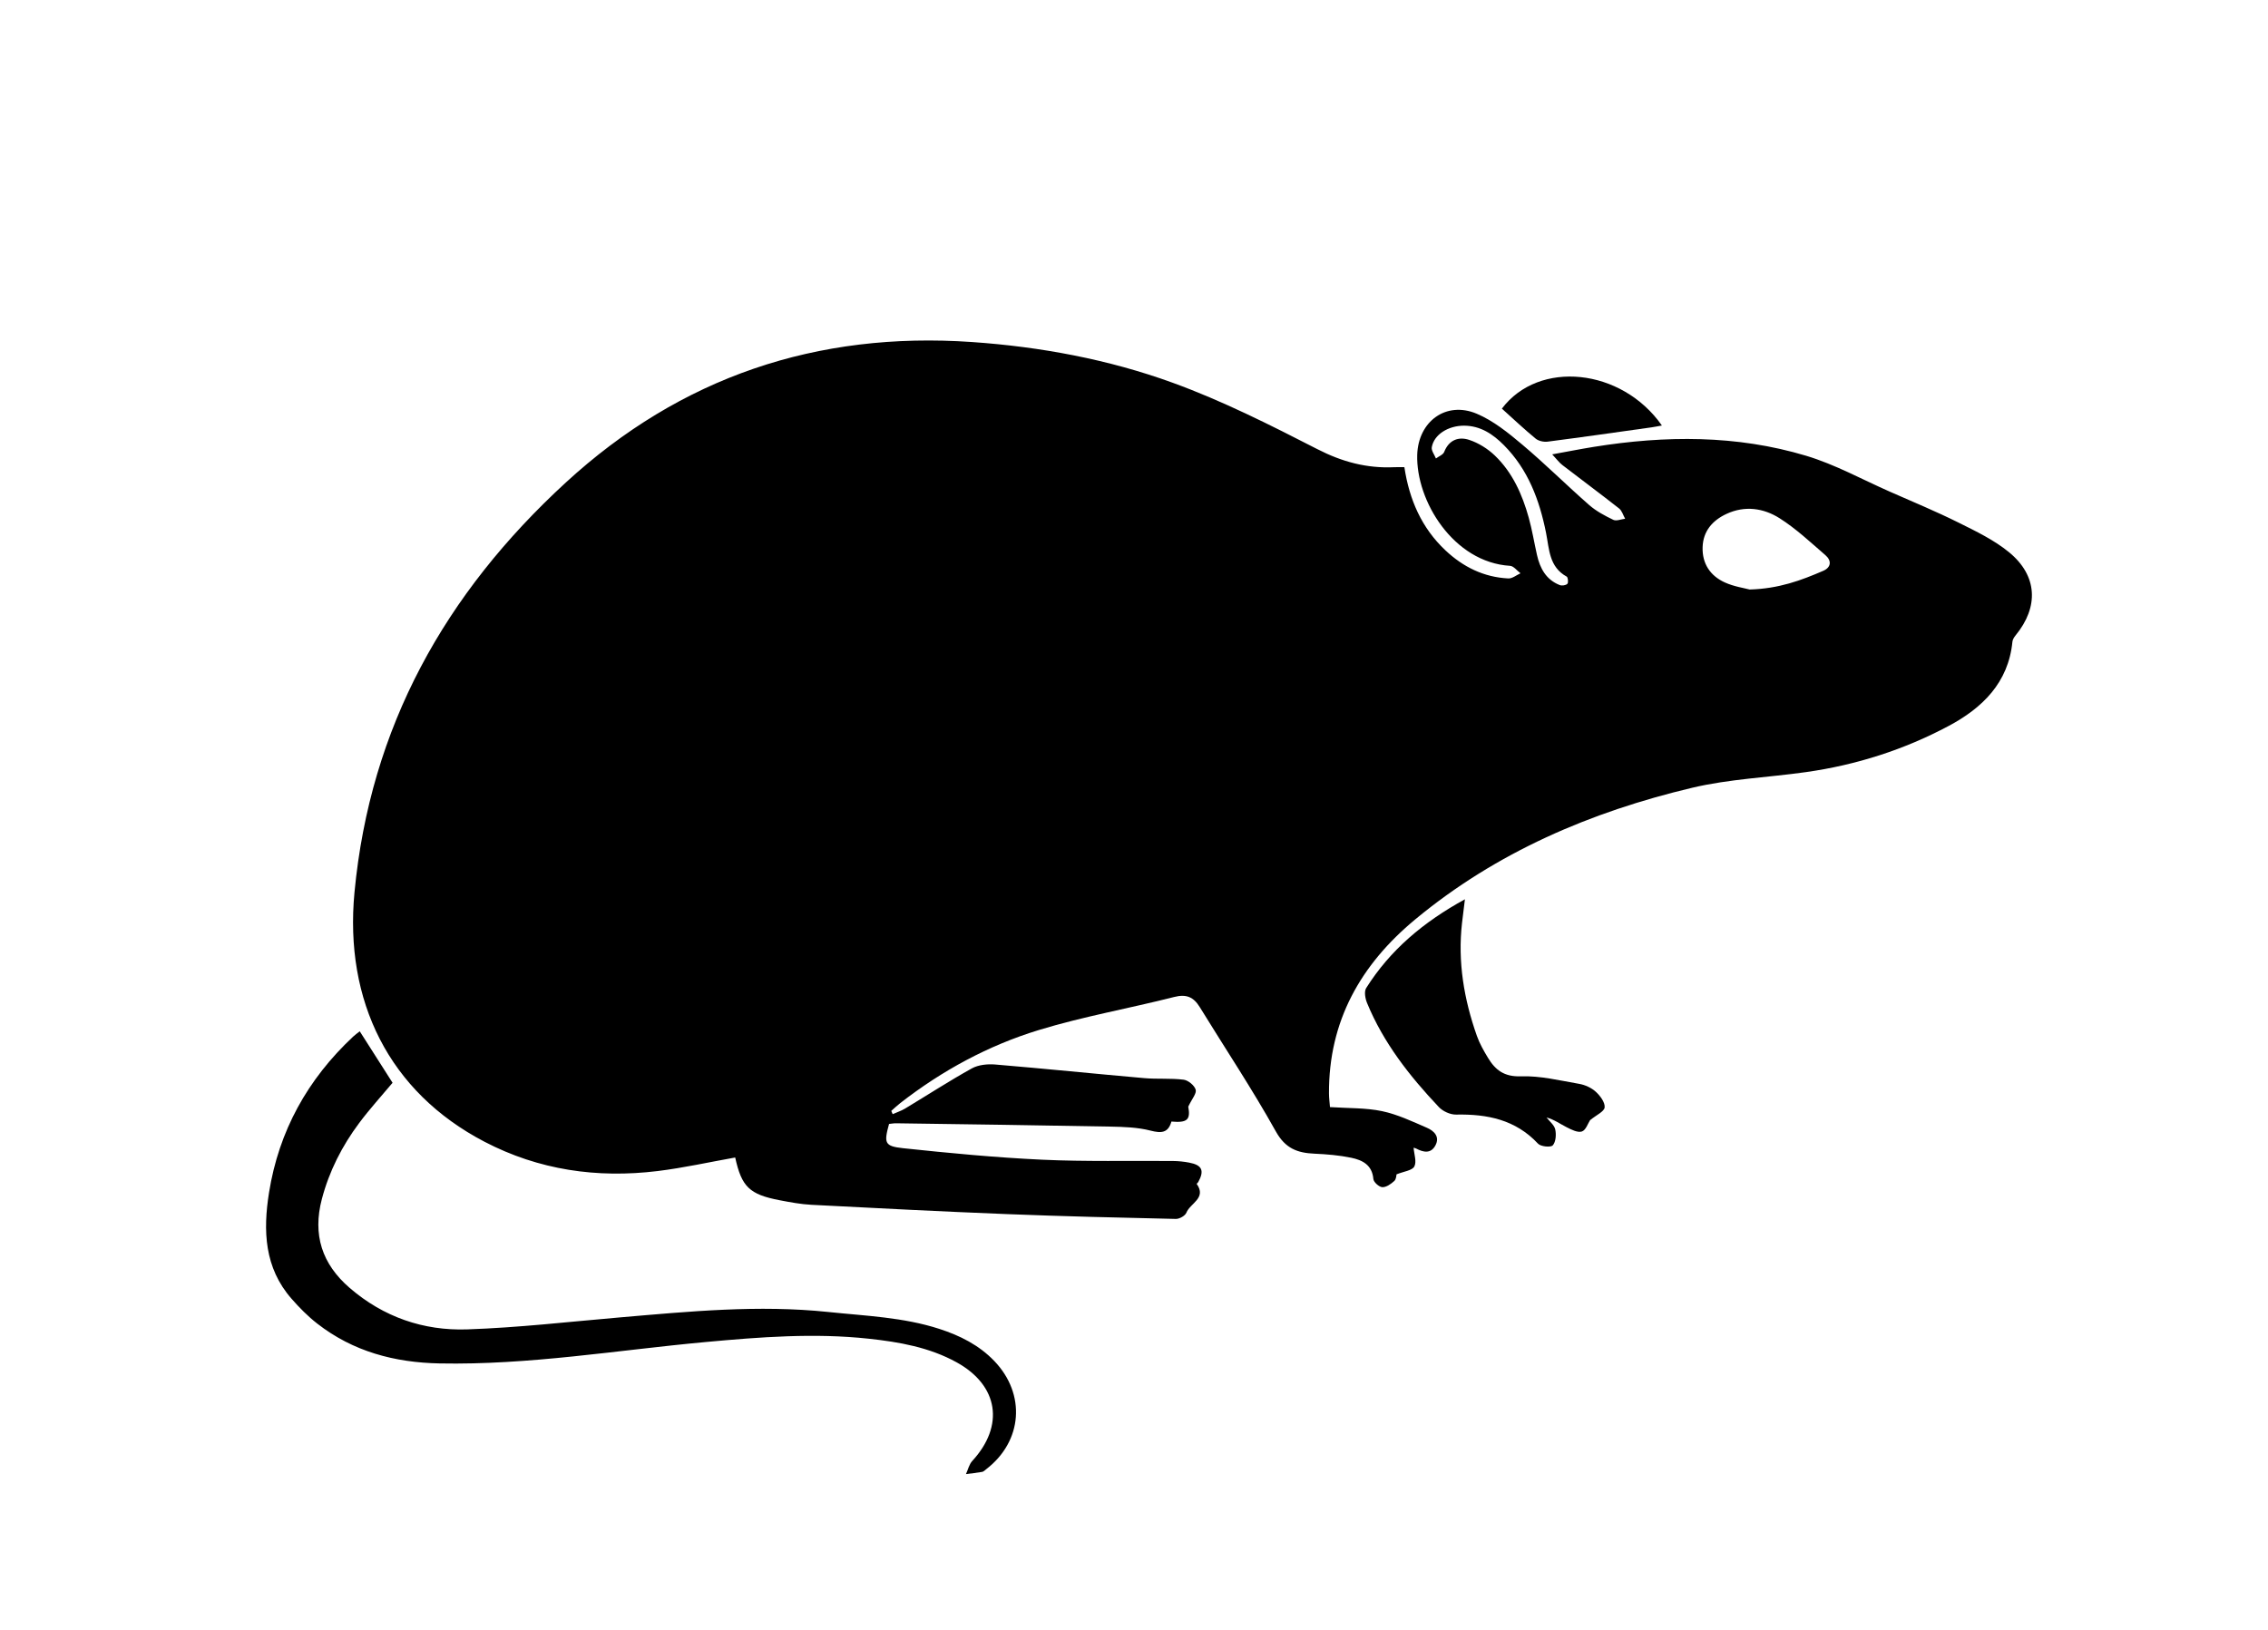 <?xml version="1.0" encoding="UTF-8"?> <!-- Generator: Adobe Illustrator 27.8.0, SVG Export Plug-In . SVG Version: 6.00 Build 0) --> <svg xmlns="http://www.w3.org/2000/svg" xmlns:xlink="http://www.w3.org/1999/xlink" version="1.1" id="Layer_1" x="0px" y="0px" viewBox="0 0 800 575" style="enable-background:new 0 0 800 575;" xml:space="preserve"> <g> <path d="M469.125,390.563c6.553,0.447,12.613,0.224,18.371,1.436c5.447,1.146,10.651,3.625,15.815,5.859 c2.463,1.065,4.666,3.098,3.017,6.206c-1.598,3.013-4.214,2.501-6.782,1.13c-0.361-0.193-0.797-0.244-0.923-0.281 c0.167,2.239,1.151,4.924,0.254,6.608c-0.767,1.439-3.692,1.728-6.271,2.773c-0.063,0.211-0.064,1.665-0.79,2.335 c-1.16,1.07-2.827,2.247-4.231,2.19c-1.137-0.047-3.057-1.772-3.151-2.878c-0.423-4.994-3.909-6.694-7.833-7.506 c-4.239-0.878-8.621-1.238-12.959-1.433c-5.984-0.268-10.243-1.804-13.613-7.851c-8.337-14.961-17.864-29.257-26.84-43.865 c-2.172-3.535-4.696-4.665-8.994-3.571c-15.91,4.05-32.169,6.894-47.838,11.687c-17.74,5.427-34.032,14.259-48.762,25.718 c-1.118,0.87-2.146,1.857-3.216,2.789c0.167,0.382,0.334,0.764,0.5,1.147c1.474-0.656,3.036-1.166,4.408-1.991 c7.836-4.716,15.512-9.713,23.503-14.144c2.319-1.286,5.545-1.604,8.273-1.376c17.523,1.462,35.018,3.264,52.535,4.803 c4.616,0.406,9.315-0.02,13.899,0.554c1.621,0.203,3.818,2.011,4.262,3.523c0.387,1.316-1.325,3.249-2.617,5.981 c0.821,4.529-0.22,5.778-5.939,5.266c-1.15,4.012-3.514,4.181-7.358,3.196c-4.575-1.173-9.48-1.328-14.252-1.419 c-25.162-0.482-50.327-0.807-75.491-1.17c-0.851-0.012-1.704,0.154-2.503,0.232c-1.84,6.707-1.617,7.856,4.905,8.552 c16.314,1.739,32.674,3.295,49.056,4.061c15.391,0.72,30.835,0.315,46.255,0.457c1.879,0.017,3.781,0.224,5.629,0.57 c4.583,0.859,5.452,2.796,3.212,6.874c-0.135,0.246-0.588,0.572-0.554,0.619c3.619,5.046-2.309,6.838-3.618,10.163 c-0.429,1.09-2.448,2.24-3.715,2.212c-19.904-0.443-39.811-0.914-59.704-1.703c-22.957-0.91-45.903-2.09-68.848-3.279 c-3.758-0.195-7.508-0.904-11.216-1.614c-10.653-2.04-13.408-4.744-15.675-15.074c-9.134,1.623-18.219,3.664-27.417,4.786 c-21.303,2.598-41.837-0.346-61.011-10.348c-33.637-17.546-49.502-49.615-45.856-88.021 c5.538-58.345,31.987-105.447,74.523-144.526c40.586-37.288,88.613-53.368,143.262-49.58c24.141,1.673,48.069,6.099,70.799,14.361 c17.548,6.379,34.396,14.885,51.05,23.43c8.76,4.495,17.473,6.828,27.129,6.367c1.126-0.054,2.256-0.007,3.567-0.007 c1.74,11.485,6.088,21.435,14.465,29.327c6.239,5.878,13.569,9.5,22.209,9.924c1.396,0.068,2.856-1.179,4.287-1.819 c-1.226-0.912-2.408-2.55-3.685-2.628c-20.001-1.228-33.235-22.982-32.746-39.176c0.354-11.732,10.155-19.058,20.984-14.49 c5.857,2.471,11.123,6.736,16.063,10.896c8.102,6.823,15.625,14.327,23.599,21.31c2.479,2.171,5.525,3.788,8.519,5.23 c1.079,0.52,2.764-0.219,4.172-0.383c-0.698-1.232-1.111-2.826-2.141-3.636c-6.604-5.196-13.363-10.195-20.02-15.325 c-1.096-0.845-1.938-2.018-3.565-3.751c5.483-0.992,10.12-1.914,14.785-2.662c25.144-4.032,50.255-4.205,74.787,3.158 c10.205,3.062,19.743,8.354,29.563,12.682c8.081,3.561,16.254,6.946,24.154,10.876c6.188,3.078,12.609,6.155,17.886,10.497 c10.056,8.274,10.513,19.284,2.285,29.301c-0.525,0.64-1.05,1.473-1.126,2.259c-1.412,14.485-10.685,23.401-22.441,29.675 c-15.731,8.396-32.651,13.81-50.381,16.31c-13.386,1.887-27.071,2.424-40.156,5.529c-35.751,8.485-69.03,22.713-97.636,46.405 c-19.242,15.937-30.604,35.895-30.451,61.481C468.793,387.364,469.004,388.929,469.125,390.563z M617.151,207.971 c10.359-0.287,18.223-3.246,25.951-6.589c2.884-1.247,2.988-3.625,0.779-5.531c-5.245-4.528-10.359-9.353-16.175-13.033 c-5.657-3.579-12.265-4.541-18.747-1.508c-4.928,2.306-8.21,6.068-8.392,11.72c-0.188,5.805,2.701,10.116,7.86,12.455 C611.646,206.946,615.292,207.465,617.151,207.971z M516.416,150.169c-5.613,0-10.593,3.142-11.377,7.601 c-0.211,1.201,0.937,2.641,1.461,3.972c1.002-0.759,2.526-1.314,2.917-2.312c1.668-4.263,5.101-5.465,8.78-4.258 c3.304,1.084,6.581,3.13,9.1,5.551c6.218,5.978,9.659,13.706,11.94,21.904c1.203,4.322,1.917,8.778,2.907,13.161 c1.071,4.744,3.238,8.741,8.037,10.62c0.764,0.299,2.163,0.088,2.683-0.451c0.407-0.422,0.219-2.288-0.238-2.538 c-6.234-3.412-6.139-9.689-7.289-15.451c-2.307-11.56-6.339-22.341-14.85-30.911C526.625,153.168,522.217,150.19,516.416,150.169z"></path> <path d="M126.894,363.825c3.904,6.124,7.706,12.089,11.578,18.162c-3.847,4.604-8.052,9.207-11.765,14.177 c-6.051,8.097-10.584,16.995-13.177,26.85c-3.301,12.548,0.016,22.887,9.807,31.338c11.922,10.29,26.045,15.152,41.431,14.636 c17.976-0.603,35.906-2.686,53.847-4.225c24.489-2.102,48.912-4.499,73.586-1.912c13.171,1.381,26.405,1.839,39.127,5.958 c7.285,2.359,13.999,5.715,19.388,11.327c11.23,11.697,9.999,28.3-2.834,38.169c-0.46,0.354-0.922,0.858-1.444,0.952 c-1.888,0.338-3.802,0.53-5.707,0.778c0.723-1.56,1.11-3.429,2.219-4.634c11.435-12.418,9.296-26.628-5.523-34.8 c-9.608-5.298-20.239-7.162-30.984-8.324c-19.204-2.078-38.343-0.593-57.486,1.166c-31.265,2.872-62.331,8.165-93.886,7.554 c-15.867-0.307-30.519-4.193-43.18-14.059c-3.299-2.571-6.298-5.614-9.061-8.767c-9.595-10.953-10.08-23.992-7.937-37.431 c3.469-21.753,13.601-39.993,29.642-55.013C125.259,365.049,126.082,364.475,126.894,363.825z"></path> <path d="M560.869,395.179c-0.733,1.104-1.485,3.534-2.886,3.995c-1.487,0.489-3.706-0.66-5.394-1.512 c-2.276-1.148-4.35-2.697-7.092-3.443c1.082,1.4,2.75,2.673,3.091,4.235c0.393,1.8,0.215,4.39-0.871,5.608 c-0.705,0.791-4.23,0.45-5.201-0.589c-7.927-8.486-17.906-10.485-28.9-10.261c-2.037,0.041-4.659-1.149-6.078-2.652 c-10.327-10.93-19.571-22.681-25.343-36.75c-0.641-1.562-1.07-4.006-0.302-5.228c8.465-13.458,20.23-23.321,34.832-31.328 c-0.406,3.317-0.73,5.819-1.017,8.326c-1.565,13.713,0.681,26.947,5.231,39.841c0.957,2.713,2.426,5.282,3.92,7.76 c2.595,4.303,5.724,6.733,11.588,6.528c6.839-0.238,13.776,1.484,20.617,2.668c2.065,0.357,4.29,1.382,5.822,2.78 c1.545,1.409,3.306,3.761,3.128,5.514C565.863,392.151,563.076,393.365,560.869,395.179z"></path> <path d="M529.764,144.163c12.994-17.277,42.202-14.376,56.446,5.953c-1.382,0.245-2.538,0.489-3.706,0.652 c-12.196,1.711-24.387,3.461-36.601,5.04c-1.361,0.176-3.192-0.22-4.22-1.063C537.661,151.443,533.873,147.855,529.764,144.163z"></path> </g> </svg> 